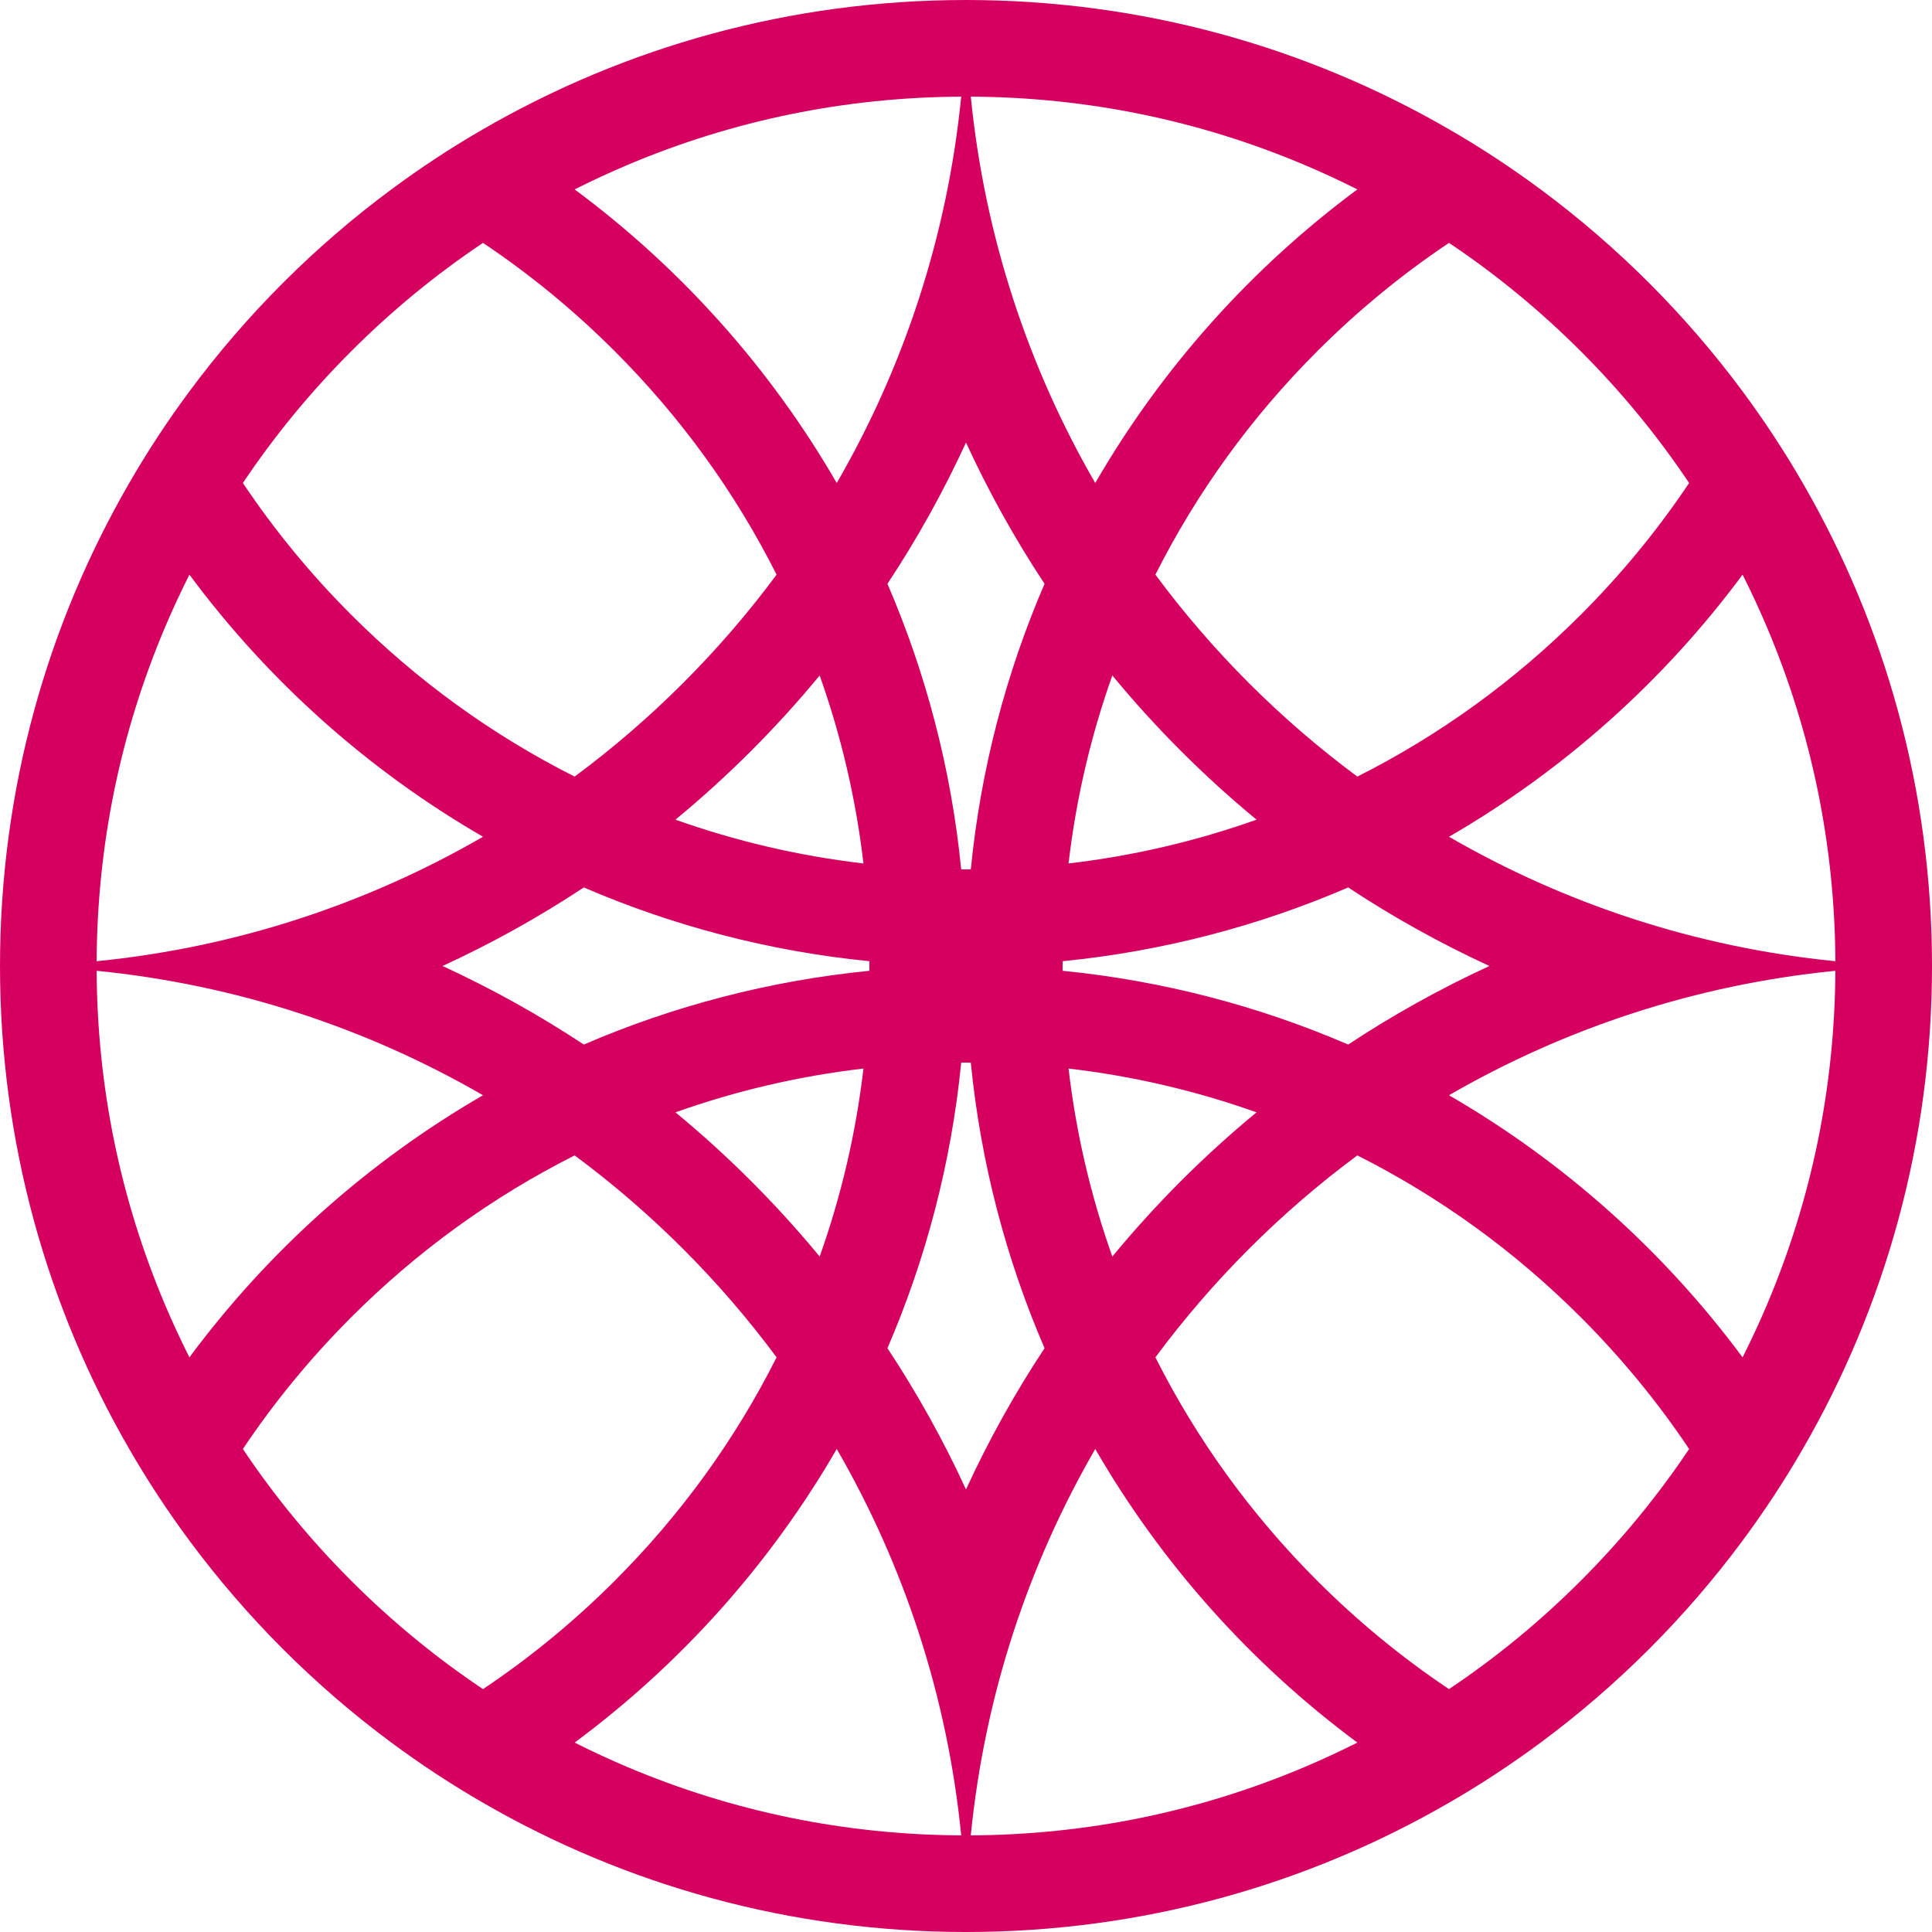 <?xml version="1.0" encoding="UTF-8"?>
<svg id="Layer_2" data-name="Layer 2" xmlns="http://www.w3.org/2000/svg" viewBox="0 0 500 500">
  <defs>
    <style>
      .cls-1 {
        fill: #d60061;
      }
    </style>
  </defs>
  <g id="Layer_1-2" data-name="Layer 1">
    <path class="cls-1" d="M466.55,125c-4.74-8.22-9.95-16.13-15.57-23.72-14.75-19.89-32.37-37.51-52.26-52.26-7.59-5.62-15.5-10.83-23.72-15.57C338.23,12.17,295.54,0,250,0s-88.23,12.17-125,33.45c-8.22,4.74-16.13,9.95-23.72,15.57-19.89,14.75-37.51,32.37-52.26,52.26-5.62,7.59-10.83,15.5-15.57,23.72C12.17,161.77,0,204.46,0,250s12.17,88.23,33.45,125c4.74,8.22,9.95,16.13,15.57,23.72,14.75,19.89,32.37,37.51,52.26,52.26,7.59,5.62,15.5,10.83,23.72,15.57,36.77,21.28,79.46,33.45,125,33.45s88.23-12.17,125-33.45c8.22-4.74,16.13-9.95,23.72-15.57,19.89-14.75,37.51-32.37,52.26-52.26,5.62-7.59,10.83-15.5,15.57-23.72,21.28-36.77,33.45-79.46,33.45-125s-12.17-88.23-33.45-125ZM457.33,162.43c11.56,27.34,17.51,56.38,17.66,86.33-36.15-3.59-70.04-14.88-99.99-32.21,29.74-17.2,55.61-40.35,75.98-67.83,2.26,4.49,4.38,9.06,6.35,13.71ZM287.87,325.19c-5.6-15.76-9.39-32.03-11.33-48.65,16.62,1.94,32.89,5.73,48.65,11.33-13.6,11.22-26.1,23.72-37.32,37.32ZM229.67,348.91c9.94-23.05,16.51-47.89,19.09-73.9.41-.01.83-.01,1.24-.01s.83,0,1.24.01c2.58,26.01,9.15,50.85,19.09,73.9-7.67,11.6-14.47,23.82-20.33,36.55-5.86-12.73-12.66-24.95-20.33-36.55ZM174.81,287.87c15.76-5.6,32.03-9.39,48.65-11.33-1.94,16.62-5.73,32.89-11.33,48.65-11.22-13.6-23.72-26.1-37.32-37.32ZM212.13,174.81c5.6,15.76,9.39,32.03,11.33,48.65-16.62-1.94-32.89-5.73-48.65-11.33,13.6-11.22,26.1-23.72,37.32-37.32ZM270.33,151.09c-9.94,23.05-16.51,47.89-19.09,73.9-.41.01-.83.01-1.24.01s-.83,0-1.24-.01c-2.58-26.01-9.15-50.85-19.09-73.9,7.67-11.6,14.47-23.82,20.33-36.55,5.86,12.73,12.66,24.95,20.33,36.55ZM325.19,212.13c-15.76,5.6-32.03,9.39-48.65,11.33,1.94-16.62,5.73-32.89,11.33-48.65,11.22,13.6,23.72,26.1,37.32,37.32ZM224.99,248.76c.01.41.01.83.01,1.24s0,.83-.01,1.24c-26.01,2.58-50.85,9.15-73.9,19.09-11.6-7.67-23.82-14.47-36.55-20.33,12.73-5.86,24.95-12.66,36.55-20.33,23.05,9.94,47.89,16.51,73.9,19.09ZM275.01,251.24c-.01-.41-.01-.83-.01-1.24s0-.83.01-1.24c26.01-2.58,50.85-9.15,73.9-19.09,11.6,7.67,23.82,14.47,36.55,20.33-12.73,5.86-24.95,12.66-36.55,20.33-23.05-9.94-47.89-16.51-73.9-19.09ZM409.1,90.9c10.52,10.52,19.88,21.91,28.04,34.1-8.16,12.19-17.52,23.58-28.04,34.1-17.08,17.08-36.48,31.13-57.82,41.88-9.95-7.37-19.33-15.47-28.06-24.2-8.73-8.73-16.83-18.11-24.2-28.06,10.75-21.34,24.8-40.74,41.88-57.82,10.52-10.52,21.91-19.88,34.1-28.04,12.19,8.16,23.58,17.52,34.1,28.04ZM337.57,42.67c4.65,1.97,9.22,4.09,13.71,6.35-27.48,20.37-50.63,46.24-67.83,75.98-17.33-29.95-28.62-63.84-32.21-99.99,29.95.15,58.99,6.1,86.33,17.66ZM162.43,42.67c27.34-11.56,56.38-17.51,86.33-17.66-3.59,36.15-14.88,70.04-32.21,99.99-17.2-29.74-40.35-55.61-67.83-75.98,4.49-2.26,9.06-4.38,13.71-6.35ZM90.9,90.9c10.52-10.52,21.91-19.88,34.1-28.04,12.19,8.16,23.58,17.52,34.1,28.04,17.08,17.08,31.13,36.48,41.88,57.82-14.75,19.89-32.37,37.51-52.26,52.26-21.34-10.75-40.74-24.8-57.82-41.88-10.52-10.52-19.88-21.91-28.04-34.1,8.16-12.19,17.52-23.58,28.04-34.1ZM42.67,162.43c1.97-4.65,4.09-9.22,6.35-13.71,20.37,27.48,46.24,50.63,75.98,67.83-29.95,17.33-63.84,28.62-99.99,32.21.15-29.95,6.1-58.99,17.66-86.33ZM42.67,337.57c-11.56-27.34-17.51-56.38-17.66-86.33,36.15,3.59,70.04,14.88,99.99,32.21-29.74,17.2-55.61,40.35-75.98,67.83-2.26-4.49-4.38-9.06-6.35-13.71ZM90.9,409.1c-10.52-10.52-19.88-21.91-28.04-34.1,8.16-12.19,17.52-23.58,28.04-34.1,17.08-17.08,36.48-31.13,57.82-41.88,9.95,7.37,19.33,15.47,28.06,24.2,8.73,8.73,16.83,18.11,24.2,28.06-10.75,21.34-24.8,40.74-41.88,57.82-10.52,10.52-21.91,19.88-34.1,28.04-12.19-8.16-23.58-17.52-34.1-28.04ZM162.43,457.33c-4.65-1.97-9.22-4.09-13.71-6.35,27.48-20.37,50.63-46.24,67.83-75.98,17.33,29.95,28.62,63.84,32.21,99.99-29.95-.15-58.99-6.1-86.33-17.66ZM337.57,457.33c-27.34,11.56-56.38,17.51-86.33,17.66,3.59-36.15,14.88-70.04,32.21-99.99,17.2,29.74,40.35,55.61,67.83,75.98-4.49,2.26-9.06,4.38-13.71,6.35ZM409.1,409.1c-10.52,10.52-21.91,19.88-34.1,28.04-12.19-8.16-23.58-17.52-34.1-28.04-17.08-17.08-31.13-36.48-41.88-57.82,7.37-9.95,15.47-19.33,24.2-28.06,8.73-8.73,18.11-16.83,28.06-24.2,21.34,10.75,40.74,24.8,57.82,41.88,10.52,10.52,19.88,21.91,28.04,34.1-8.16,12.19-17.52,23.58-28.04,34.1ZM457.33,337.57c-1.97,4.65-4.09,9.22-6.35,13.71-20.37-27.48-46.24-50.63-75.98-67.83,29.95-17.33,63.84-28.62,99.99-32.21-.15,29.95-6.1,58.99-17.66,86.33Z"/>
  </g>
</svg>